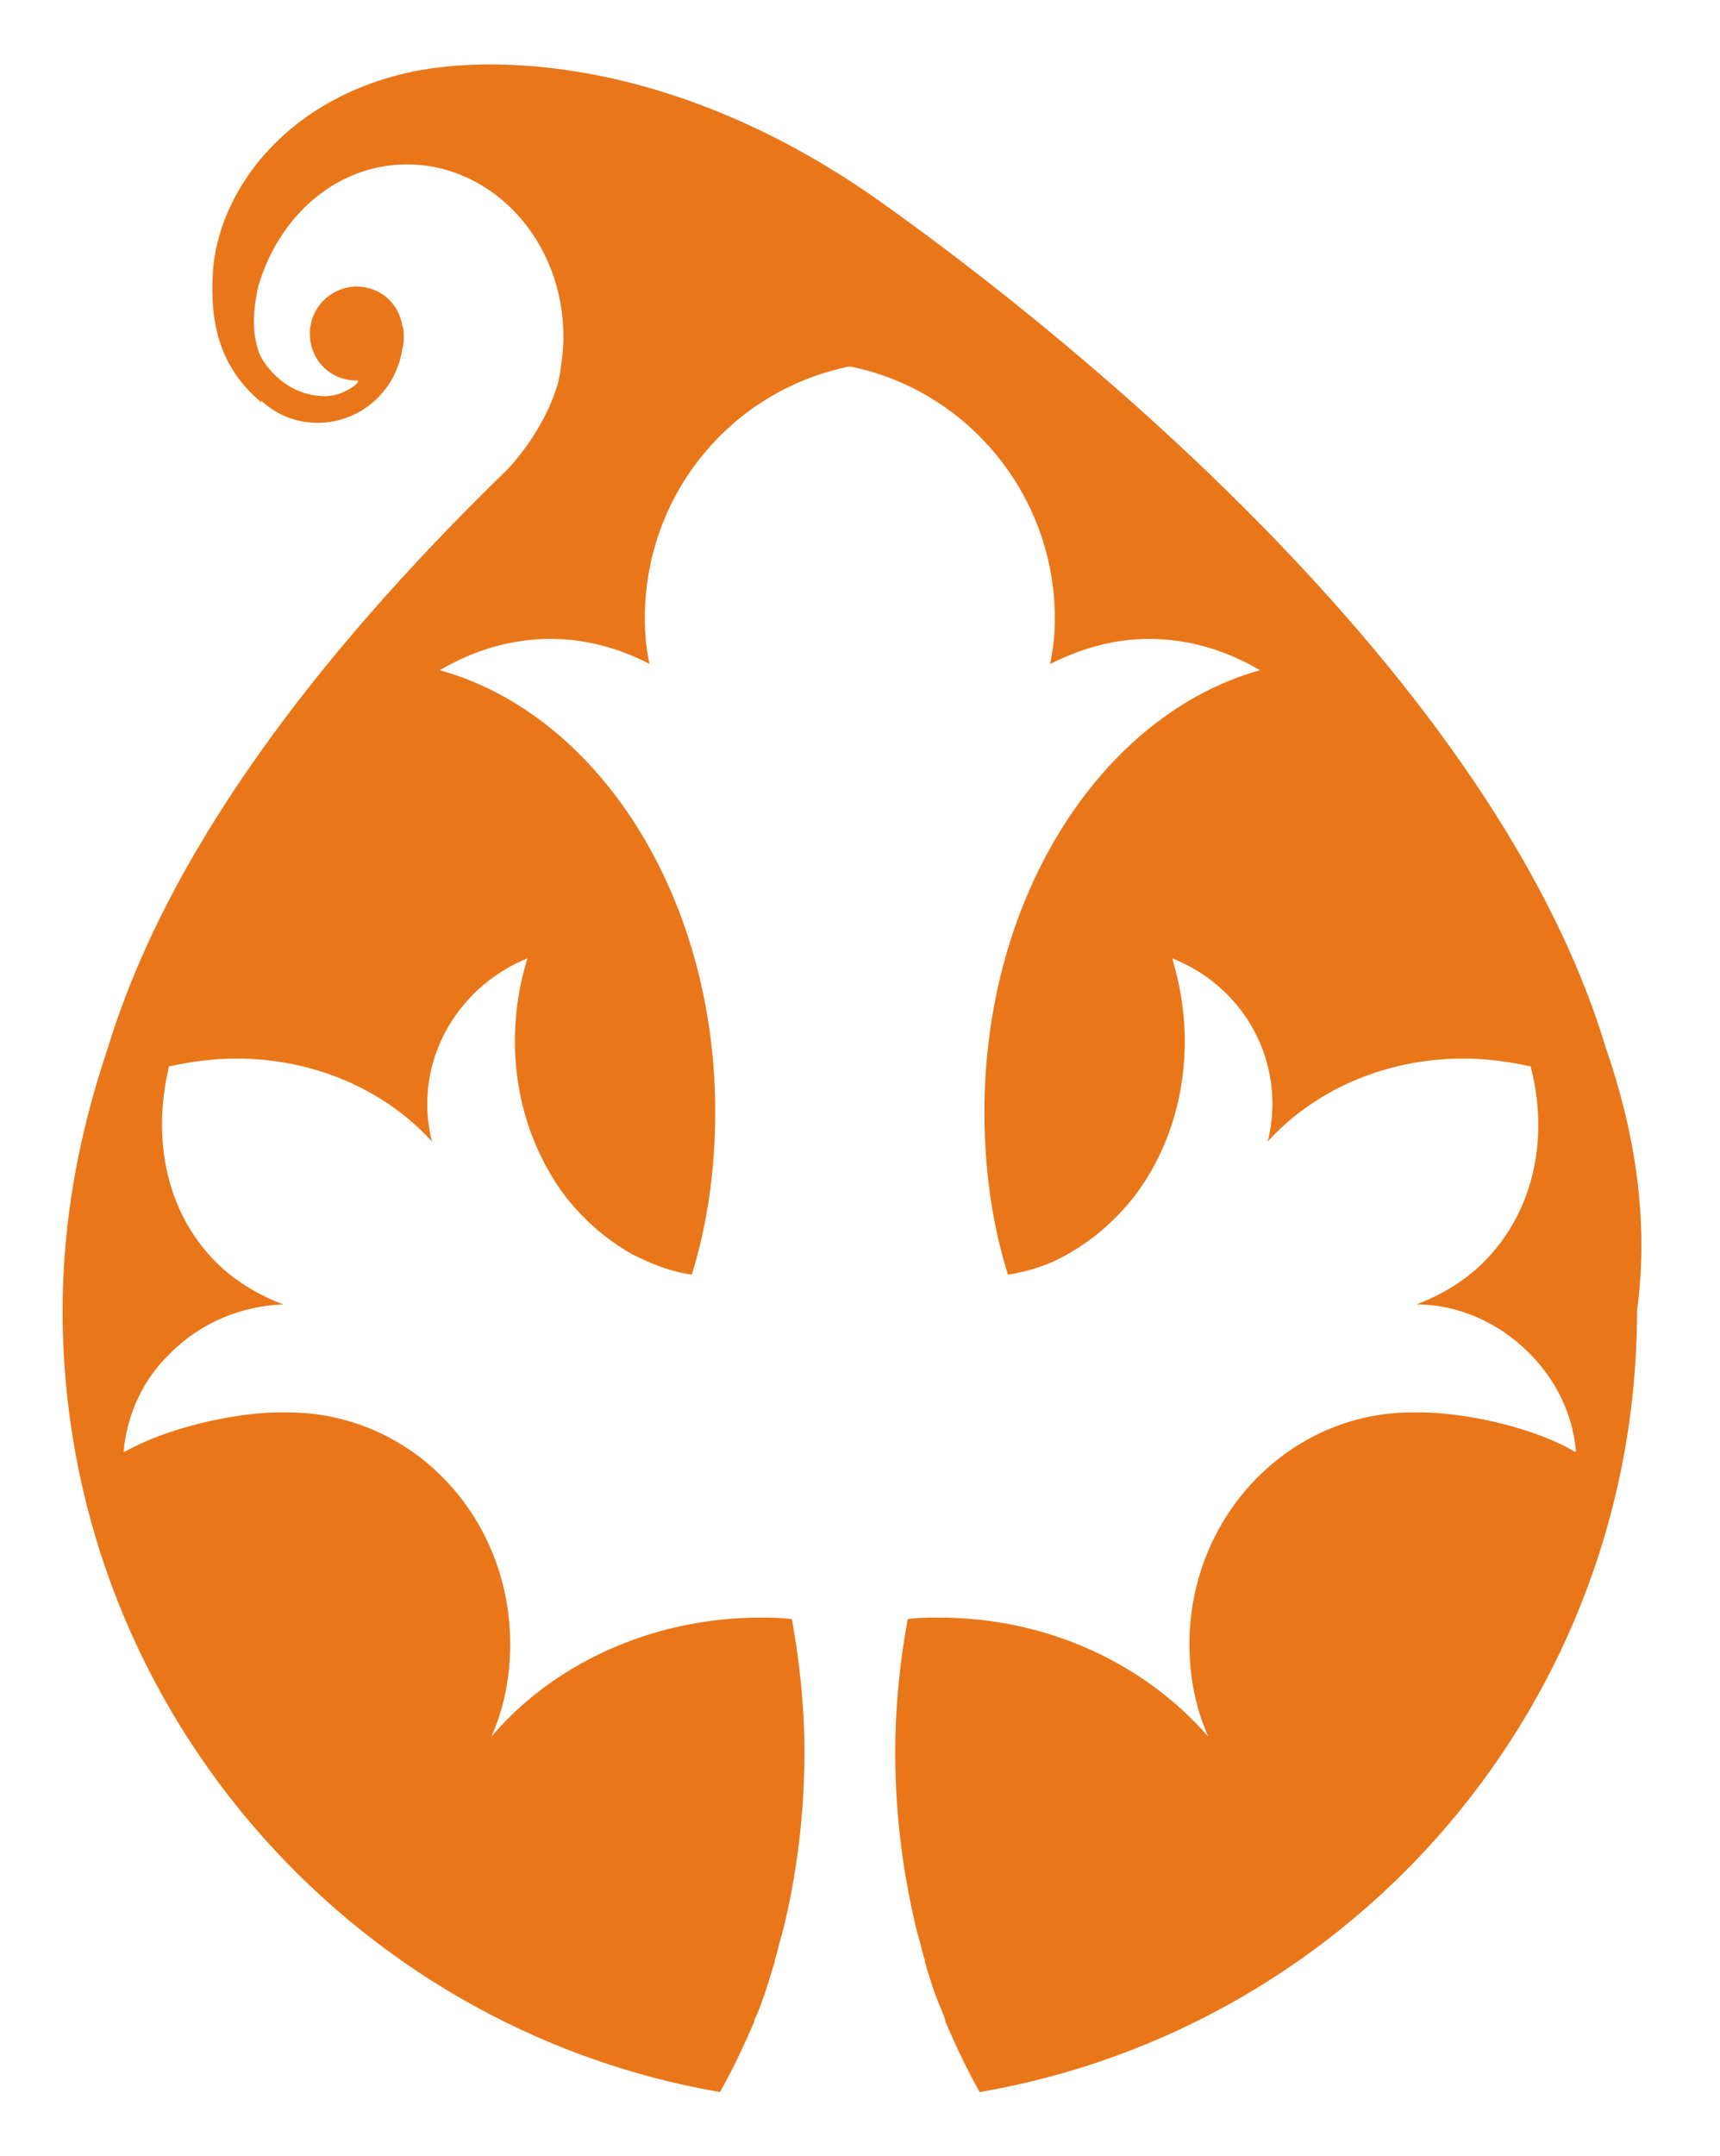 <?xml version="1.0" encoding="utf-8"?>
<!-- Generator: Adobe Illustrator 25.3.1, SVG Export Plug-In . SVG Version: 6.00 Build 0)  -->
<svg version="1.0" id="Layer_1" xmlns="http://www.w3.org/2000/svg" xmlns:xlink="http://www.w3.org/1999/xlink" x="0px" y="0px"
	 viewBox="0 0 109.9 137.7" enable-background="new 0 0 109.9 137.7" xml:space="preserve">
<path fill="#E9771A" d="M102.6,66.9L102.6,66.9c-7.6-25.2-37.9-48-45.9-53.7C43.3,3.5,31.2,3.4,25.8,4.7
	c-7.9,1.9-11.9,7.8-12.2,12.7c-0.2,3.4,0.5,6.1,3.1,8.3c0,0,0,0,0-0.1c1,0.9,2.2,1.4,3.6,1.4c2.7,0,5-2,5.4-4.7
	c0.1-0.3,0.1-0.5,0.1-0.8c0-0.3,0-0.5-0.1-0.7c-0.2-1.4-1.4-2.5-2.9-2.5c-1.6,0-3,1.3-3,3s1.3,3,3,3c0.4,0-0.8,1-2,1
	c-1.6,0-2.9-0.8-3.8-2c-0.3-0.4-0.5-0.8-0.6-1.3c-0.2-0.7-0.3-1.9,0.1-3.7c1.3-4.5,5-7.8,9.5-7.8c5.5,0,10,4.9,10,11
	c0,0.8-0.1,1.5-0.2,2.2c0,0.2-0.1,0.4-0.1,0.6c0,0,0,0,0,0c-0.9,3.3-3.3,5.7-3.3,5.7l0,0C22,40.1,11.1,53.1,6.9,66.9l0,0
	c-1.8,5.3-2.9,10.9-2.9,16.8c0,25,18.2,45.8,42,49.9c0.8-1.4,1.5-2.9,2.2-4.5c0,0,0,0,0,0c0,0,0-0.1,0-0.1c0.3-0.6,0.5-1.2,0.7-1.8
	c0,0,0,0,0,0c0.2-0.6,0.4-1.3,0.6-1.9c0,0,0-0.1,0-0.1c0.2-0.6,0.3-1.2,0.5-1.8c0,0,0,0,0,0c0.9-3.6,1.4-7.5,1.4-11.5
	c0-2.9-0.3-5.7-0.8-8.5c-0.7-0.1-1.4-0.1-2-0.1c-7,0-13.3,3-17.2,7.6c0,0,0,0,0,0c0.8-1.8,1.2-3.8,1.2-5.9c0-8.2-6.3-14.8-14.2-14.8
	c-3.6-0.1-8.2,1.2-10.4,2.5c0,0-0.1,0-0.1,0c0.2-2.3,1.2-4.6,3-6.3c2-2,4.6-3,7.2-3.1c-1.6-0.6-3.1-1.5-4.3-2.7
	c-3.2-3.2-4.1-7.9-3-12.5c1.4-0.3,2.8-0.5,4.3-0.5c5.1,0,9.6,2.1,12.5,5.3c-0.2-0.8-0.3-1.6-0.3-2.4c0-4.2,2.7-7.8,6.4-9.3
	c-0.5,1.6-0.8,3.4-0.8,5.3c0,3.9,1.3,7.4,3.3,10c1.2,1.5,2.6,2.7,4.2,3.6c1.2,0.6,2.4,1.1,3.8,1.3c1-3.2,1.5-6.7,1.5-10.4
	c0-13.8-7.5-25.4-17.6-28.2c2.2-1.3,4.6-2,7.1-2c2.2,0,4.4,0.6,6.3,1.6c-0.2-0.9-0.3-1.9-0.3-2.9c0-8,5.6-14.6,13.1-16.1
	c7.5,1.5,13.1,8.2,13.1,16.1c0,1-0.1,1.9-0.3,2.9c2-1,4.1-1.6,6.3-1.6c2.5,0,4.9,0.7,7.1,2c-10,2.8-17.6,14.3-17.6,28.2
	c0,3.7,0.5,7.2,1.5,10.4c1.3-0.2,2.6-0.6,3.8-1.3c1.6-0.9,3-2.1,4.2-3.6c2.1-2.7,3.3-6.2,3.3-10c0-1.9-0.3-3.6-0.8-5.3
	c3.8,1.5,6.4,5.1,6.4,9.3c0,0.8-0.1,1.6-0.3,2.4c2.9-3.2,7.4-5.3,12.5-5.3c1.5,0,2.9,0.2,4.3,0.5c1.2,4.6,0.2,9.3-3,12.5
	c-1.2,1.2-2.7,2.1-4.3,2.7c2.6,0,5.2,1.1,7.2,3.1c1.8,1.8,2.8,4,3,6.3c0,0-0.1,0-0.1,0c-2.1-1.3-6.7-2.6-10.4-2.5
	c-7.8,0-14.2,6.6-14.2,14.8c0,2.1,0.4,4.1,1.2,5.9c0,0,0,0,0,0c-4-4.6-10.2-7.6-17.2-7.6c-0.7,0-1.4,0-2,0.1
	c-0.5,2.7-0.8,5.6-0.8,8.5c0,4,0.5,7.8,1.4,11.5c0,0,0,0,0,0c0.2,0.6,0.3,1.2,0.5,1.8c0,0,0,0.1,0,0.1c0.2,0.7,0.4,1.3,0.6,1.9
	c0,0,0,0,0,0c0.2,0.6,0.5,1.2,0.7,1.8c0,0,0,0.1,0,0.1c0,0,0,0,0,0c0.7,1.6,1.4,3.1,2.2,4.5c23.9-4.1,42-24.9,42-49.9
	C105.4,77.8,104.4,72.1,102.6,66.9z"/>
</svg>
